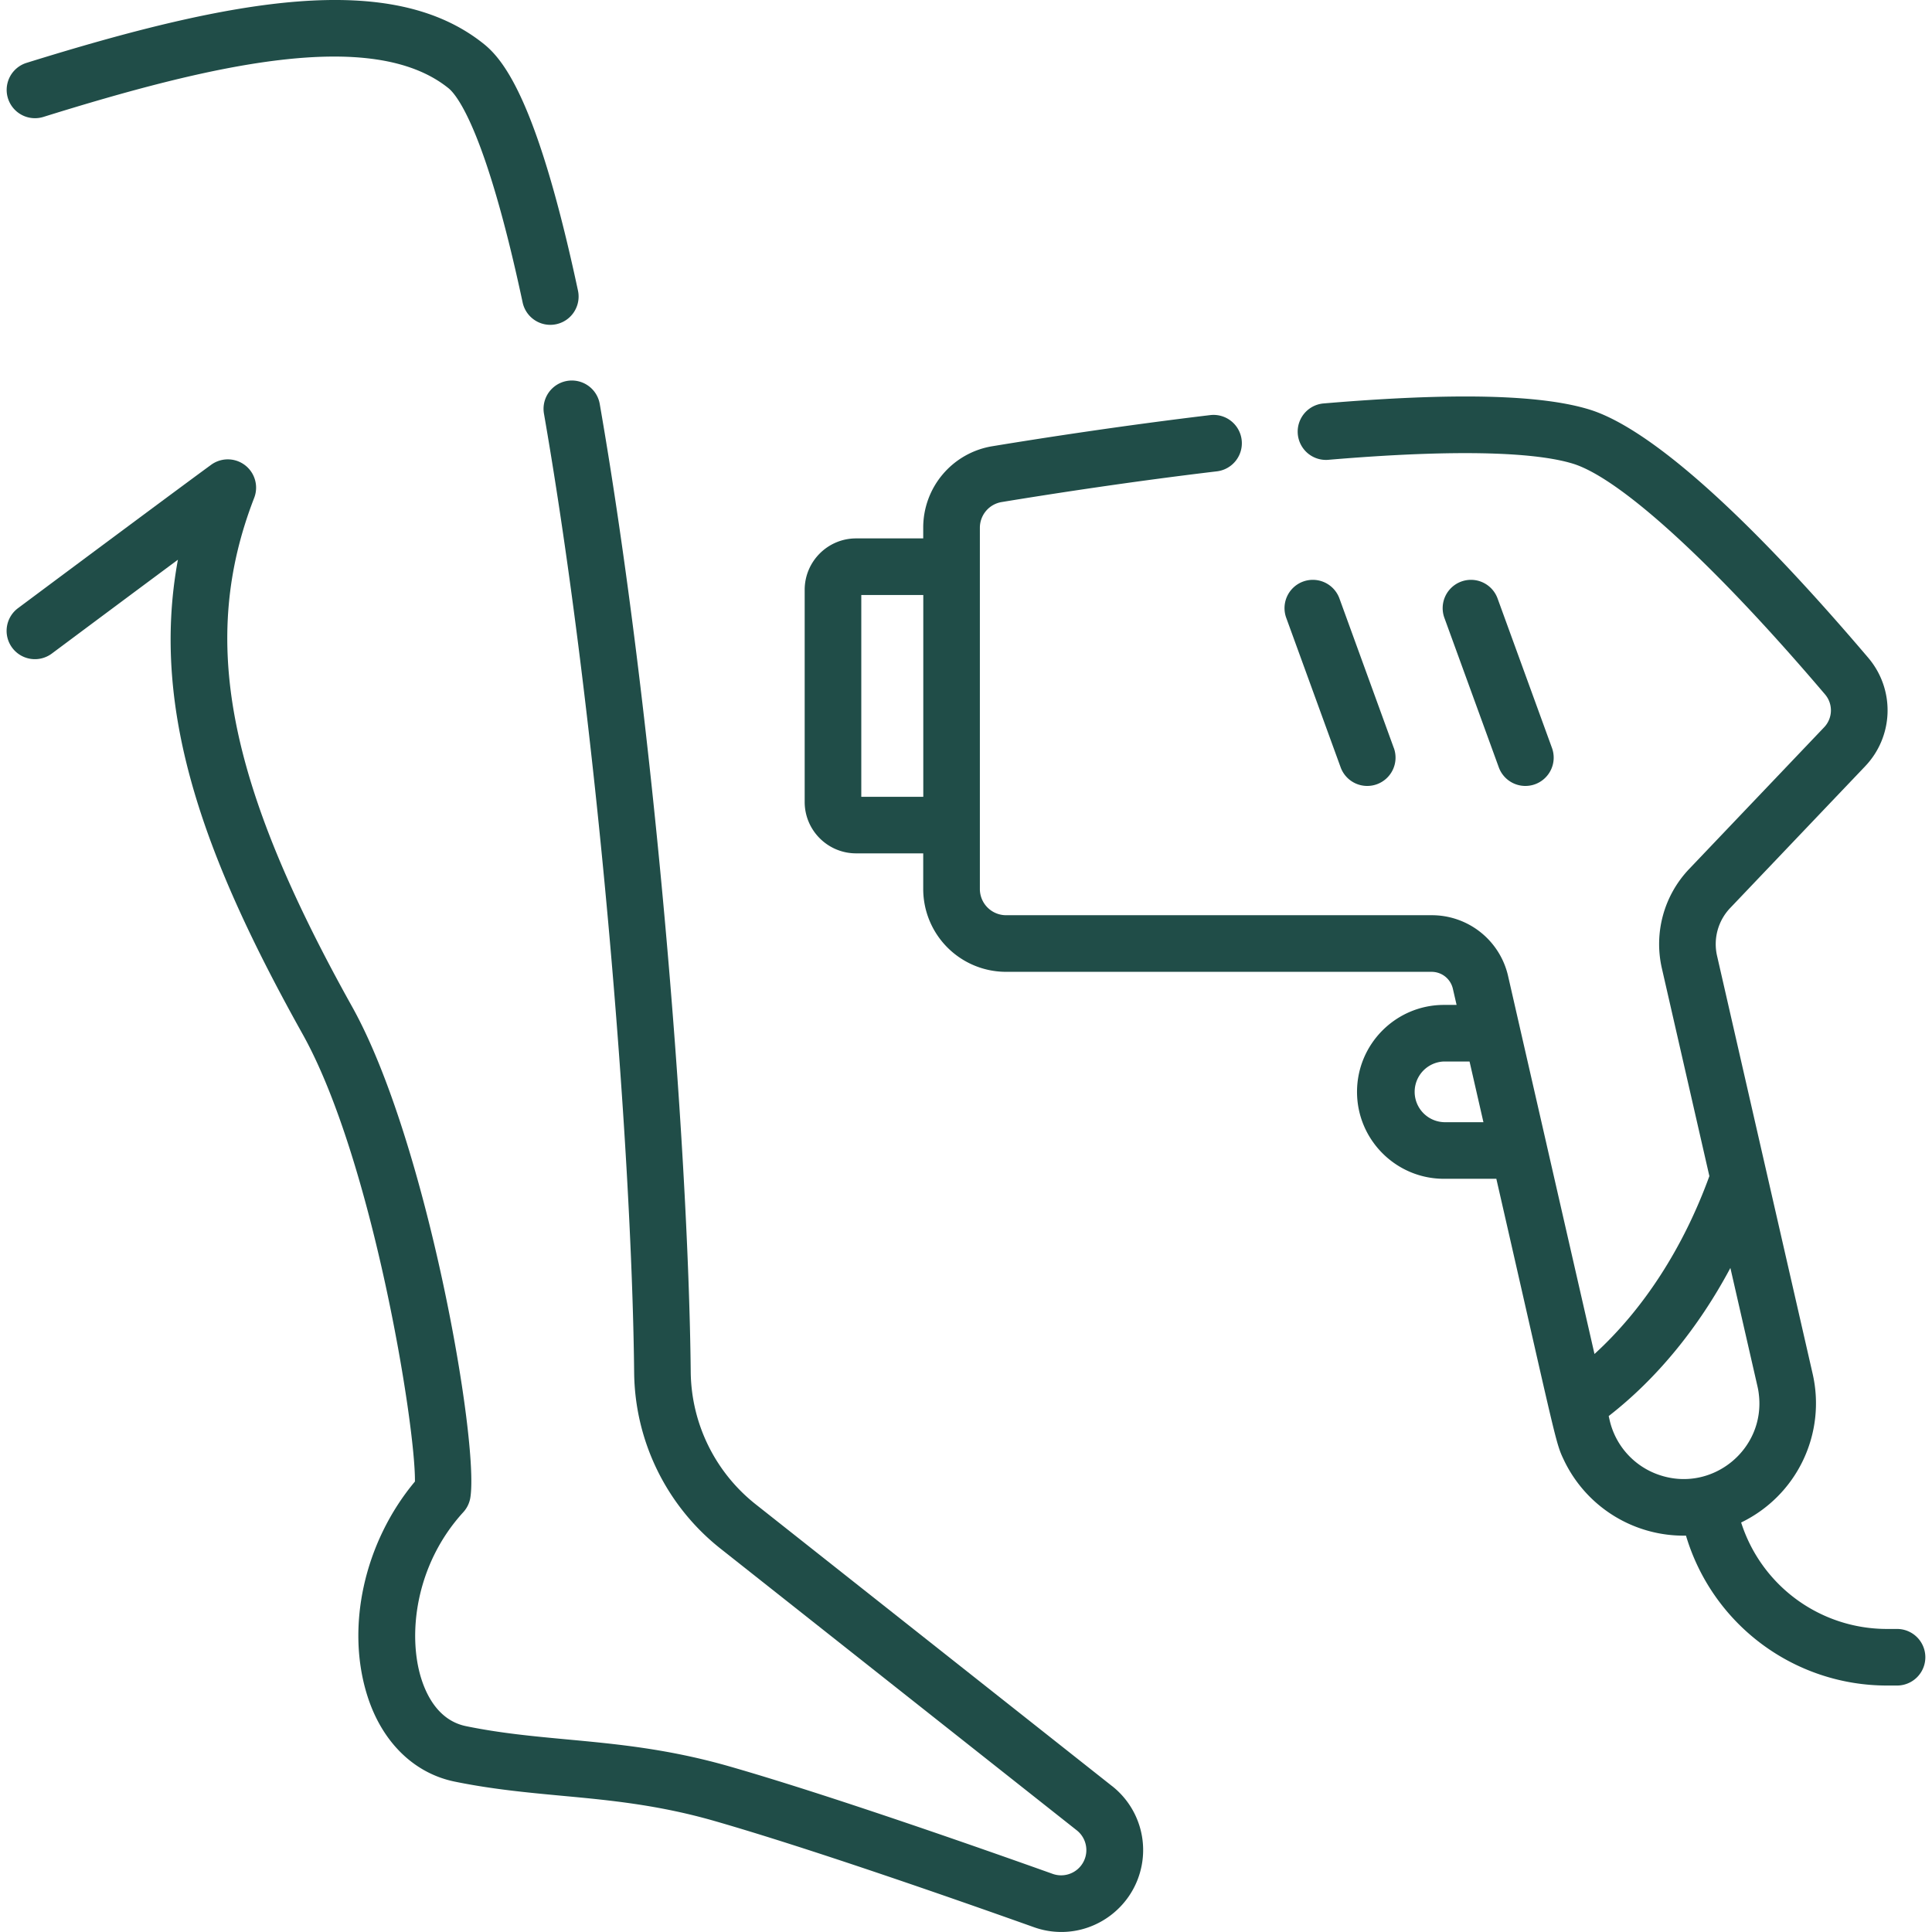 <?xml version="1.0" encoding="UTF-8"?>
<svg xmlns="http://www.w3.org/2000/svg" width="56" height="56" fill="none">
  <g clip-path="url(#a)" fill="#204D48">
    <path d="m32.233 51.77-10.315-8.156a4.958 4.958 0 0 1-1.897-3.854c-.07-6.737-1.076-19.07-2.637-28.05a.82.82 0 1 0-1.617.28c1.547 8.898 2.544 21.116 2.614 27.788A6.592 6.592 0 0 0 20.9 44.9l10.316 8.157a.731.731 0 0 1-.698 1.26c-2.27-.81-6.502-2.29-9.333-3.105-1.797-.519-3.299-.659-4.75-.794-.992-.093-1.93-.18-2.925-.384-.754-.154-1.117-.82-1.29-1.35-.408-1.253-.203-3.306 1.21-4.854a.82.82 0 0 0 .204-.426c.255-1.625-1.258-10.337-3.429-14.227-3.632-6.51-4.428-10.643-2.838-14.744a.82.82 0 0 0-1.248-.96c-.823.601-3.53 2.614-5.597 4.155a.82.82 0 1 0 .98 1.316c1.167-.87 2.536-1.89 3.655-2.72-.825 4.46.85 8.797 3.616 13.753 2.02 3.62 3.272 11.323 3.254 12.966-1.472 1.76-2.022 4.234-1.367 6.248.428 1.316 1.347 2.21 2.52 2.45 1.084.222 2.11.317 3.102.41 1.376.128 2.8.261 4.449.737 2.789.803 6.984 2.27 9.236 3.072.256.092.524.139.798.139 1.053 0 1.99-.709 2.278-1.723a2.36 2.36 0 0 0-.81-2.507ZM16.753 8.424c-1.147-5.361-2.103-6.645-2.723-7.145C11.364-.867 6.8-.056.77 1.822a.82.82 0 0 0 .488 1.567C6.043 1.899 10.778.766 13 2.557c.233.187 1.075 1.188 2.149 6.21a.82.82 0 1 0 1.604-.343ZM44.985 21.68l-1.577-4.333a.82.82 0 0 0-1.542.561l1.577 4.333a.82.82 0 0 0 1.542-.561ZM40.4 21.68l-1.576-4.333a.82.82 0 0 0-1.542.561l1.577 4.333a.82.82 0 1 0 1.542-.561Z"></path>
    <path d="M54.988 47.216h-.306a4.433 4.433 0 0 1-4.214-3.086 3.836 3.836 0 0 0 2.072-4.312l-2.77-12.112a1.517 1.517 0 0 1 .382-1.389l3.909-4.105a2.348 2.348 0 0 0 .09-3.147c-4.485-5.274-6.87-6.824-8.082-7.195-1.424-.437-3.948-.494-7.716-.175a.82.82 0 0 0 .138 1.634c4.367-.37 6.27-.144 7.098.11 1.375.42 4.108 2.921 7.311 6.689a.711.711 0 0 1-.027.953l-3.91 4.105a3.155 3.155 0 0 0-.792 2.885l1.376 6.019c-.755 2.077-1.912 3.863-3.33 5.156l-1.39-6.08v-.001l-.672-2.938-.441-1.93a2.266 2.266 0 0 0-2.22-1.769H29.16a.76.76 0 0 1-.758-.758V15.3c0-.373.267-.688.634-.748 1.479-.243 3.76-.595 6.236-.89a.82.82 0 0 0-.194-1.63c-2.505.3-4.813.655-6.308.901A2.39 2.39 0 0 0 26.76 15.3v.306h-1.946c-.822 0-1.49.669-1.49 1.491v6.148c0 .822.668 1.49 1.49 1.49h1.946v1.035a2.402 2.402 0 0 0 2.4 2.399h12.333c.299 0 .554.203.62.494l.107.465h-.366c-1.39 0-2.52 1.13-2.52 2.52 0 1.389 1.13 2.52 2.52 2.52h1.518c1.767 7.726 1.71 7.633 1.962 8.16a3.842 3.842 0 0 0 3.535 2.183 6.077 6.077 0 0 0 5.812 4.345h.306a.82.82 0 0 0 0-1.64Zm-28.226-24.12h-1.797v-5.85h1.797v5.85Zm15.093 9.431a.88.88 0 0 1 0-1.759h.74l.012.05.391 1.71h-1.143Zm6.253 10.23a2.196 2.196 0 0 1-1.452-1.593l-.027-.119c1.396-1.085 2.602-2.559 3.527-4.293l.785 3.431c.017.072.03.144.038.216.205 1.601-1.341 2.868-2.87 2.358Z"></path>
  </g>
  <defs>
    <clipPath id="a">
      <path fill="#fff" d="M0 0h56v56H0z"></path>
    </clipPath>
  </defs>
</svg>
